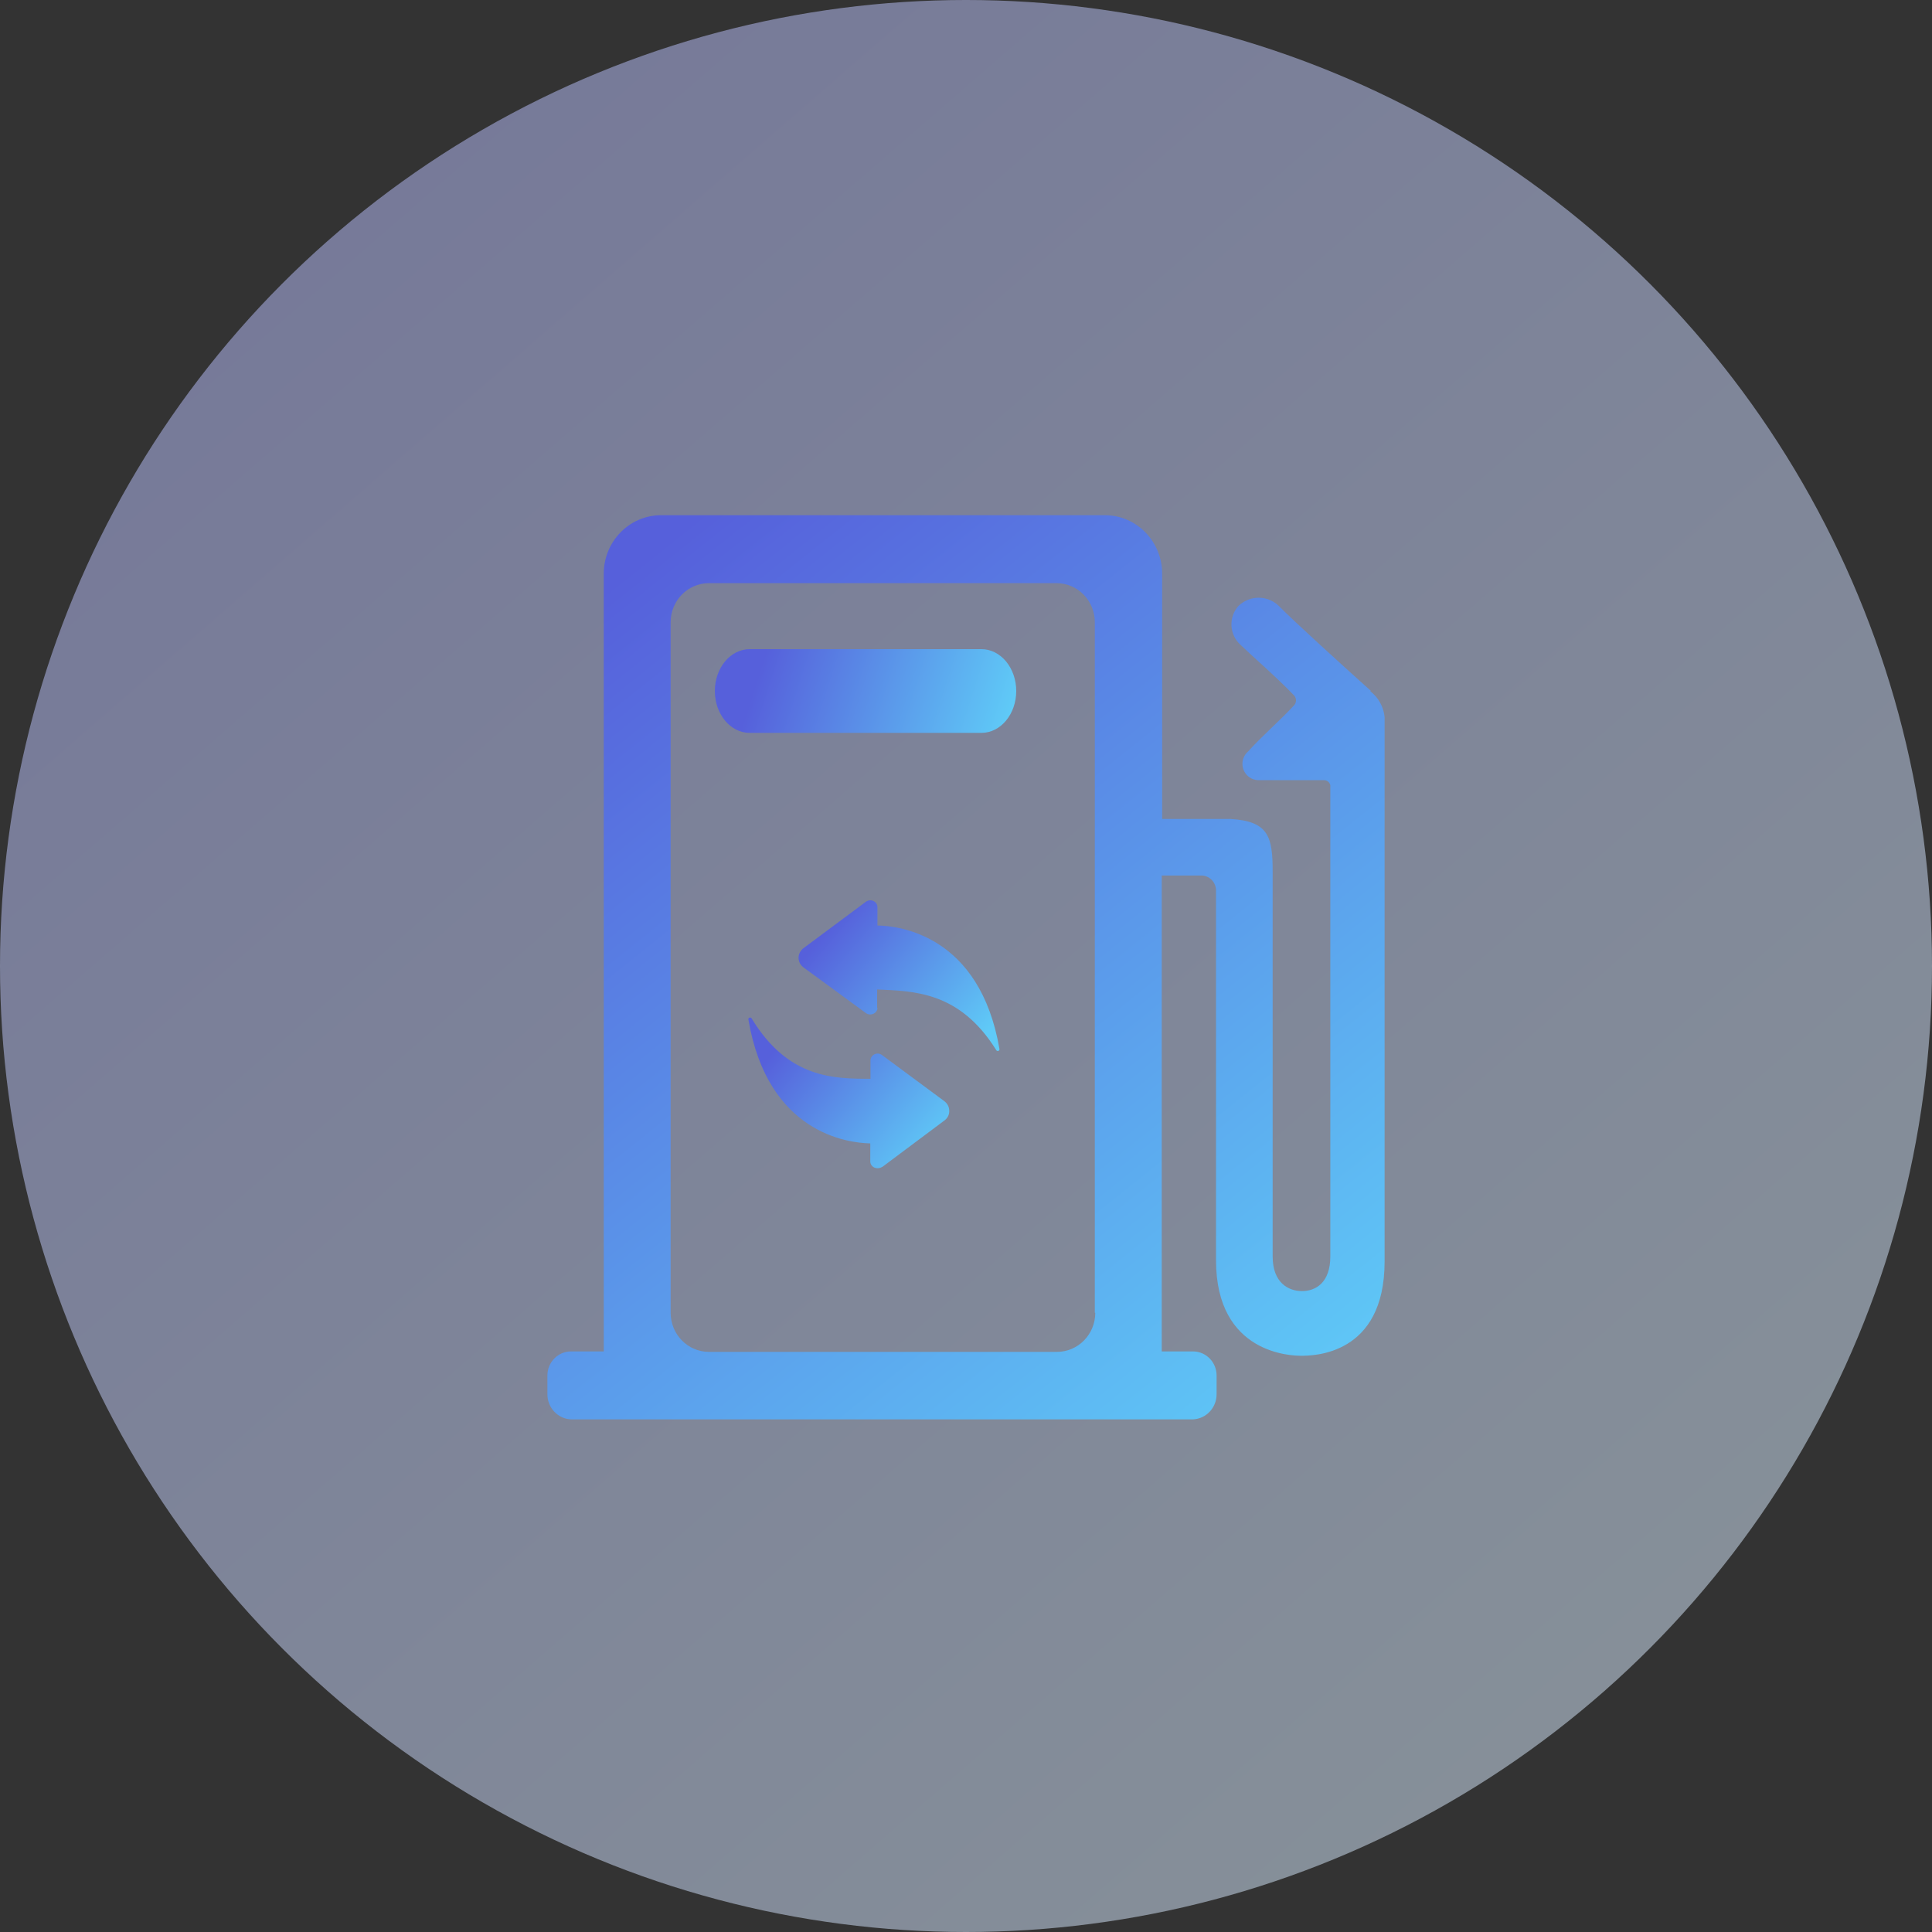 <?xml version="1.0" encoding="UTF-8"?>
<svg width="120px" height="120px" viewBox="0 0 120 120" version="1.1" xmlns="http://www.w3.org/2000/svg" xmlns:xlink="http://www.w3.org/1999/xlink">
    <rect x="0" y="0" width="120" height="120" fill="#333333" stroke="none"/>
    <title>编组 33</title>
    <defs>
        <linearGradient x1="13.086%" y1="0%" x2="100%" y2="100%" id="linearGradient-1">
            <stop stop-color="#B8BDFF" offset="0%"></stop>
            <stop stop-color="#E0F6FF" offset="100%"></stop>
        </linearGradient>
        <circle id="path-2" cx="60" cy="60" r="60"></circle>
        <linearGradient x1="13.086%" y1="46.142%" x2="100%" y2="53.858%" id="linearGradient-4">
            <stop stop-color="#5660DB" offset="0%"></stop>
            <stop stop-color="#5FCAF7" offset="100%"></stop>
        </linearGradient>
        <linearGradient x1="18.352%" y1="0%" x2="92.867%" y2="100%" id="linearGradient-5">
            <stop stop-color="#5660DB" offset="0%"></stop>
            <stop stop-color="#5FCAF7" offset="100%"></stop>
        </linearGradient>
        <linearGradient x1="13.086%" y1="21.875%" x2="100%" y2="78.125%" id="linearGradient-6">
            <stop stop-color="#5660DB" offset="0%"></stop>
            <stop stop-color="#5FCAF7" offset="100%"></stop>
        </linearGradient>
    </defs>
    <g id="页面-1" stroke="none" stroke-width="1" fill="none" fill-rule="evenodd">
        <g id="ERP官网（暂时定稿）" transform="translate(-656, -5049)">
            <g id="编组-33" transform="translate(656, 5049)">
                <mask id="mask-3" fill="white">
                    <use xlink:href="#path-2"></use>
                </mask>
                <use id="蒙版" fill-opacity="0.5" fill="url(#linearGradient-1)" xlink:href="#path-2"></use>
                <g id="jiayouzhan-3" transform="translate(34, 32)">
                    <path d="M29.12,10.92 C29.12,12.356 28.153,13.52 26.96,13.52 L12.56,13.52 C11.367,13.52 10.4,12.356 10.4,10.92 C10.4,10.23 10.628,9.569 11.033,9.082 C11.438,8.594 11.987,8.32 12.56,8.32 L26.96,8.32 C27.533,8.32 28.082,8.594 28.487,9.082 C28.892,9.569 29.12,10.23 29.12,10.92 Z" id="路径" fill="url(#linearGradient-4)" fill-rule="nonzero"></path>
                    <path d="M51.162,10.925 C49.339,9.289 46.35,6.574 45.429,5.635 C44.727,4.956 43.626,4.956 42.923,5.635 C42.621,5.97 42.464,6.416 42.488,6.871 C42.512,7.326 42.715,7.752 43.051,8.052 C43.78,8.759 45.32,10.088 46.368,11.186 C46.45,11.269 46.496,11.383 46.496,11.502 C46.497,11.62 46.451,11.734 46.368,11.818 C45.511,12.748 44.318,13.78 43.534,14.663 C43.305,14.852 43.172,15.135 43.169,15.435 C43.169,16 43.618,16.457 44.172,16.457 L48.254,16.457 C48.432,16.464 48.584,16.589 48.628,16.764 L48.628,46.044 C48.628,47.671 47.717,48.192 46.869,48.192 C46.022,48.192 45.047,47.671 45.047,46.044 L45.047,22.148 C45.047,19.981 44.81,19.005 42.413,18.866 L38.184,18.866 L38.184,3.636 C38.184,1.631 36.595,0.005 34.63,0 L7.063,0 C5.095,0 3.5,1.628 3.5,3.636 L3.5,51.939 L1.467,51.939 C0.657,51.939 3.58371338e-05,52.609 3.58371338e-05,53.436 L3.58371338e-05,54.589 C-0.006,55.43 0.643,56.125 1.467,56.16 L40.098,56.16 C40.922,56.125 41.571,55.43 41.565,54.589 L41.565,53.436 C41.565,52.609 40.908,51.939 40.098,51.939 L38.157,51.939 L38.157,22.38 L40.618,22.38 C40.859,22.38 41.091,22.478 41.262,22.653 C41.433,22.827 41.529,23.064 41.529,23.31 L41.529,46.276 C41.529,52.143 46.286,52.208 46.815,52.208 C47.525,52.208 52,52.208 52,46.351 L52,12.543 C51.938,11.893 51.606,11.301 51.089,10.916 L51.162,10.925 Z M34.029,49.54 C34.029,50.88 32.964,51.967 31.65,51.967 L10.025,51.967 C8.715,51.961 7.655,50.876 7.655,49.54 L7.655,6.648 C7.655,5.311 8.715,4.226 10.025,4.221 L31.623,4.221 C32.937,4.221 34.001,5.308 34.001,6.648 L34.001,49.54 L34.029,49.54 Z" id="形状" fill="url(#linearGradient-5)" fill-rule="nonzero"></path>
                    <path d="M24.648,37.604 L20.793,40.487 L20.799,40.469 C20.663,40.568 20.482,40.586 20.32,40.524 C20.164,40.463 20.061,40.314 20.054,40.154 L20.054,39.018 C18.707,38.993 13.698,38.425 12.486,31.336 C12.467,31.293 12.493,31.225 12.551,31.206 C12.609,31.188 12.674,31.212 12.694,31.268 C14.961,35.004 17.825,35.004 20.067,35.004 L20.067,33.868 C20.067,33.701 20.164,33.559 20.313,33.485 C20.469,33.411 20.65,33.429 20.78,33.528 L24.635,36.381 C24.842,36.529 24.959,36.751 24.959,36.992 C24.972,37.233 24.849,37.462 24.648,37.604 L24.648,37.604 Z" id="路径" fill="url(#linearGradient-6)"></path>
                    <path d="M28.001,33.279 C27.956,33.285 27.898,33.272 27.878,33.223 C25.594,29.563 22.745,29.563 20.48,29.458 L20.48,30.594 L20.5,30.594 C20.5,30.76 20.402,30.896 20.253,30.964 C20.097,31.038 19.916,31.02 19.786,30.927 L15.924,28.1 C15.717,27.952 15.6,27.73 15.6,27.489 C15.6,27.249 15.723,27.026 15.924,26.878 L19.786,24.008 C19.922,23.91 20.104,23.891 20.253,23.965 C20.409,24.039 20.5,24.181 20.5,24.348 L20.5,25.484 C21.836,25.502 26.866,26.076 28.079,33.161 C28.086,33.217 28.047,33.26 28.001,33.279 L28.001,33.279 Z" id="路径" fill="url(#linearGradient-6)"></path>
                </g>
            </g>
        </g>
    </g>
</svg>